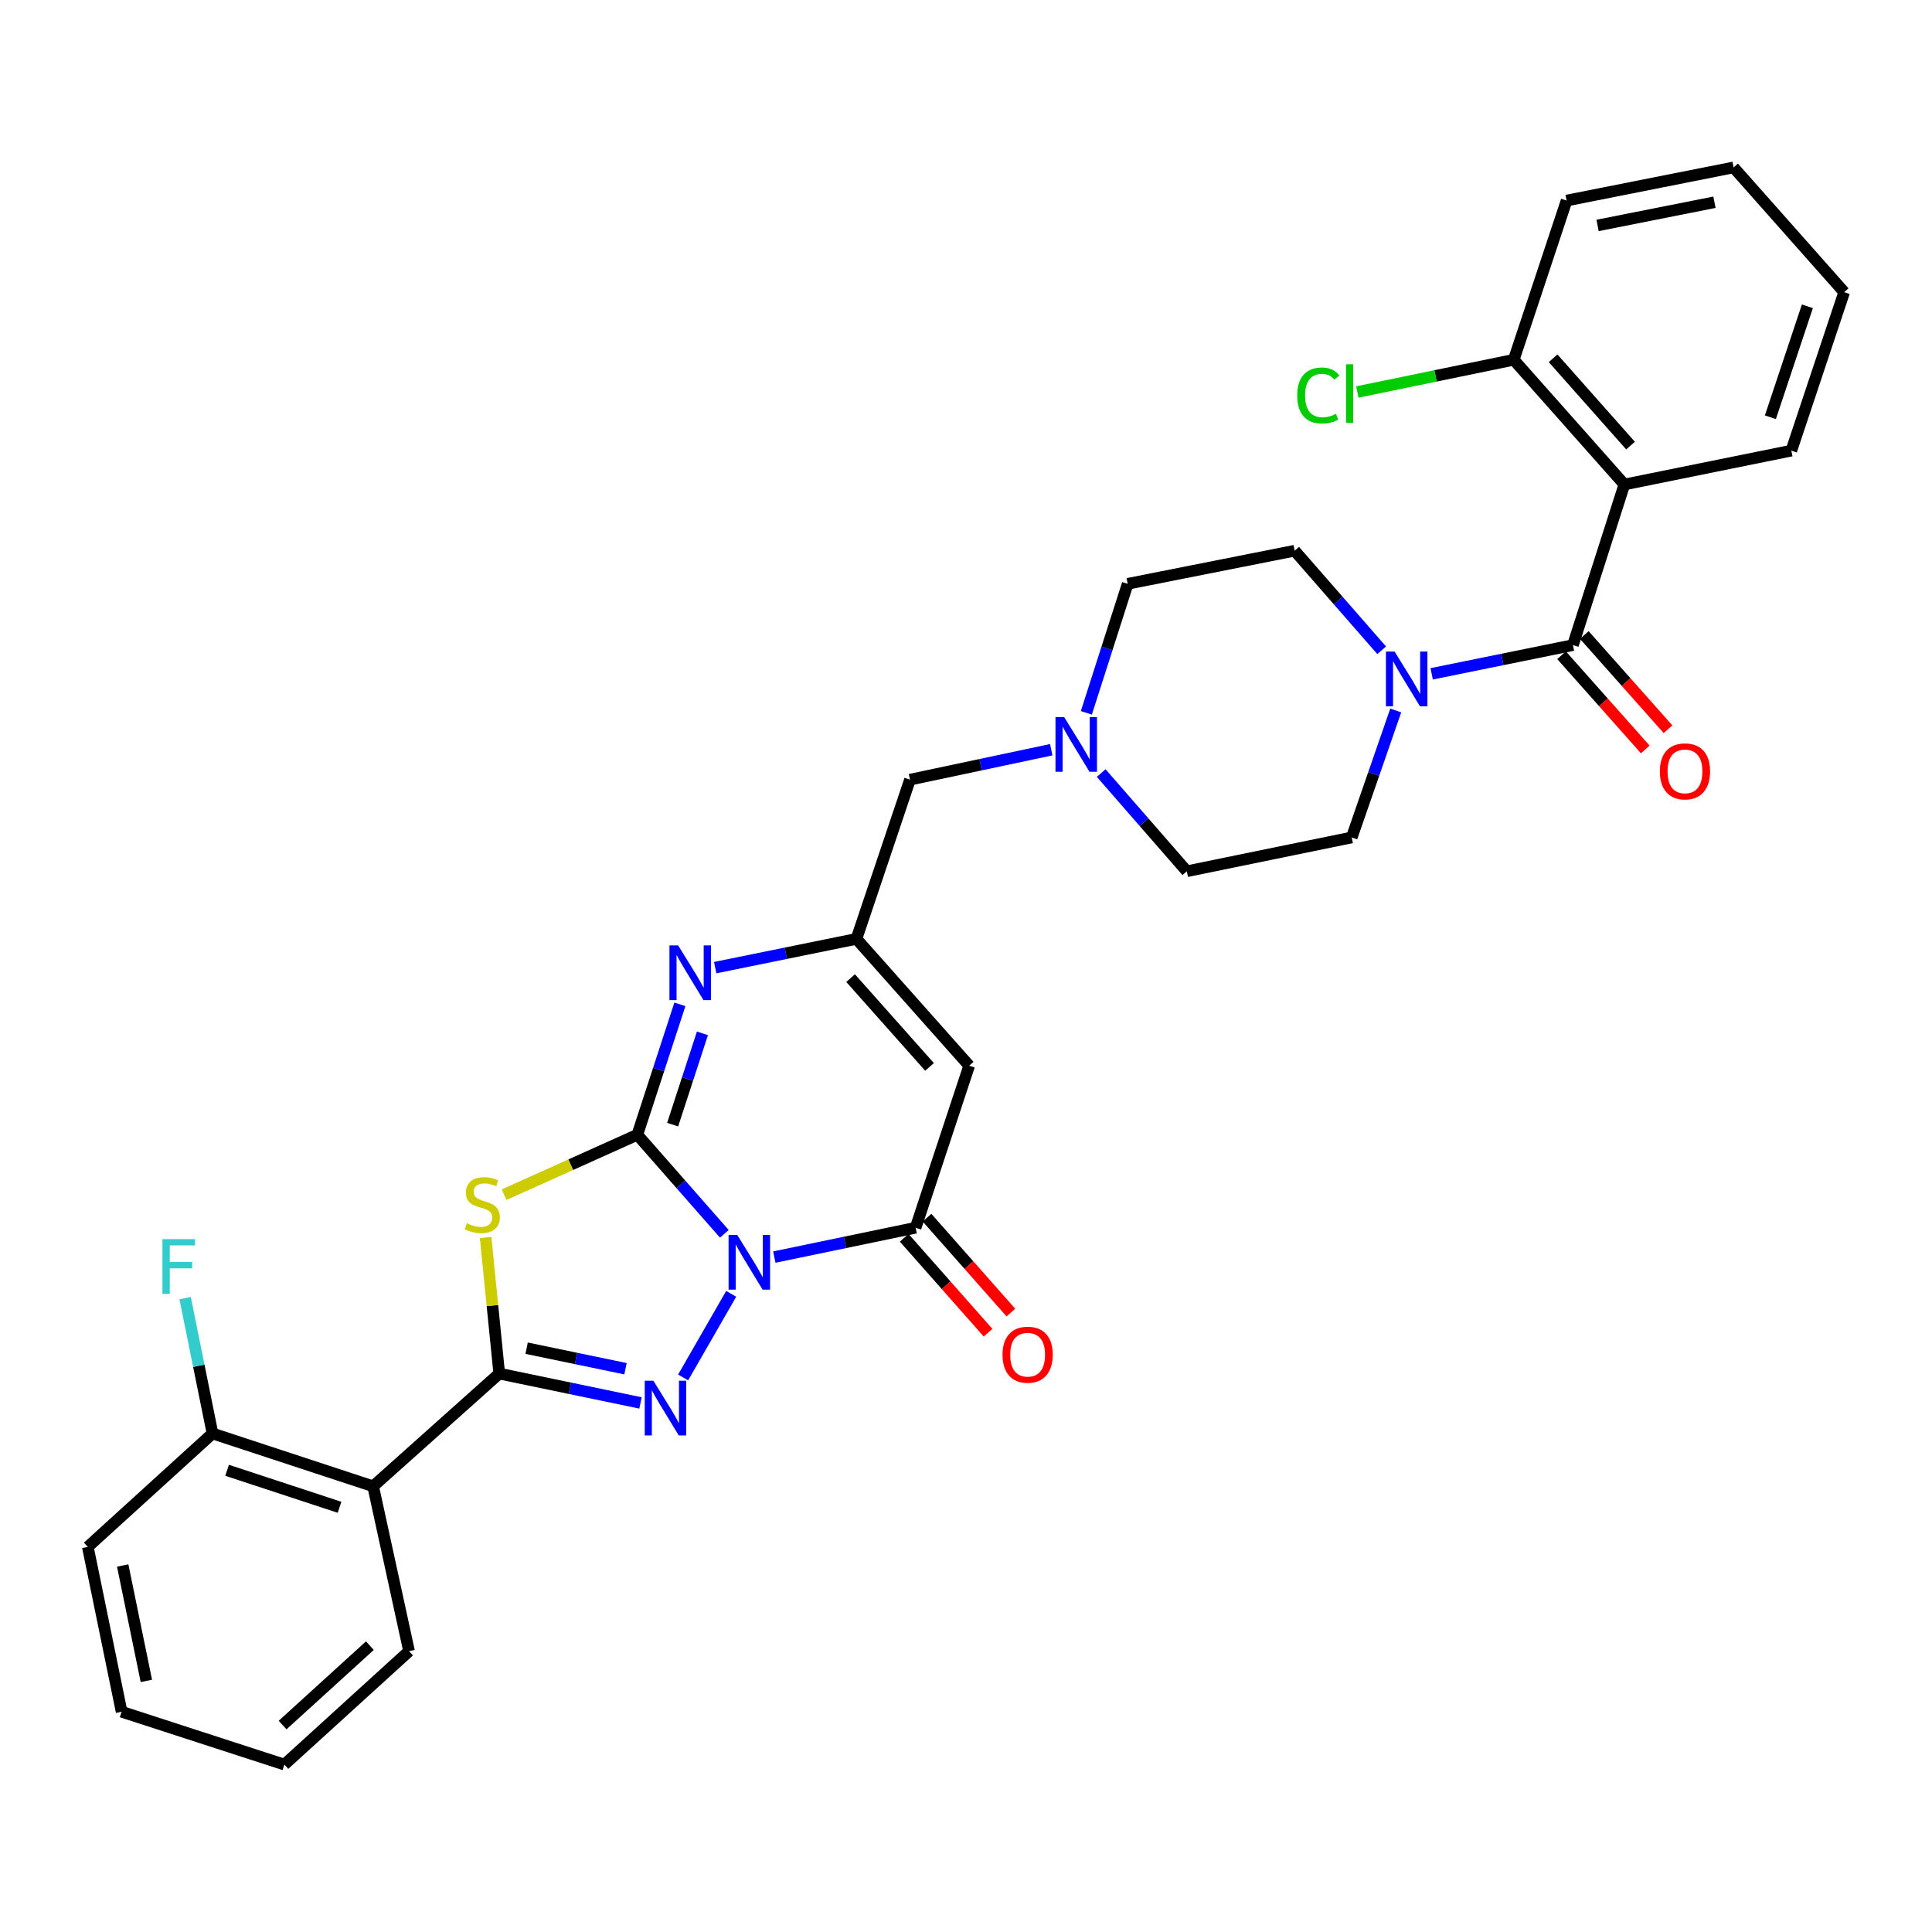 <?xml version='1.0' encoding='iso-8859-1'?>
<svg version='1.1' baseProfile='full'
              xmlns='http://www.w3.org/2000/svg'
                      xmlns:rdkit='http://www.rdkit.org/xml'
                      xmlns:xlink='http://www.w3.org/1999/xlink'
                  xml:space='preserve'
width='1000px' height='1000px' viewBox='0 0 1000 1000'>
<!-- END OF HEADER -->
<rect style='opacity:1.0;fill:#FFFFFF;stroke:none' width='1000' height='1000' x='0' y='0'> </rect>
<path class='bond-0' d='M 374.915,638.621 L 352.399,612.984' style='fill:none;fill-rule:evenodd;stroke:#0000FF;stroke-width:6px;stroke-linecap:butt;stroke-linejoin:miter;stroke-opacity:1' />
<path class='bond-0' d='M 352.399,612.984 L 329.882,587.347' style='fill:none;fill-rule:evenodd;stroke:#000000;stroke-width:6px;stroke-linecap:butt;stroke-linejoin:miter;stroke-opacity:1' />
<path class='bond-1' d='M 378.461,669.687 L 353.581,712.974' style='fill:none;fill-rule:evenodd;stroke:#0000FF;stroke-width:6px;stroke-linecap:butt;stroke-linejoin:miter;stroke-opacity:1' />
<path class='bond-4' d='M 400.789,650.663 L 437.355,643.067' style='fill:none;fill-rule:evenodd;stroke:#0000FF;stroke-width:6px;stroke-linecap:butt;stroke-linejoin:miter;stroke-opacity:1' />
<path class='bond-4' d='M 437.355,643.067 L 473.921,635.471' style='fill:none;fill-rule:evenodd;stroke:#000000;stroke-width:6px;stroke-linecap:butt;stroke-linejoin:miter;stroke-opacity:1' />
<path class='bond-3' d='M 329.882,587.347 L 295.402,602.856' style='fill:none;fill-rule:evenodd;stroke:#000000;stroke-width:6px;stroke-linecap:butt;stroke-linejoin:miter;stroke-opacity:1' />
<path class='bond-3' d='M 295.402,602.856 L 260.921,618.365' style='fill:none;fill-rule:evenodd;stroke:#CCCC00;stroke-width:6px;stroke-linecap:butt;stroke-linejoin:miter;stroke-opacity:1' />
<path class='bond-5' d='M 329.882,587.347 L 340.895,553.598' style='fill:none;fill-rule:evenodd;stroke:#000000;stroke-width:6px;stroke-linecap:butt;stroke-linejoin:miter;stroke-opacity:1' />
<path class='bond-5' d='M 340.895,553.598 L 351.908,519.848' style='fill:none;fill-rule:evenodd;stroke:#0000FF;stroke-width:6px;stroke-linecap:butt;stroke-linejoin:miter;stroke-opacity:1' />
<path class='bond-5' d='M 348.162,582.109 L 355.87,558.484' style='fill:none;fill-rule:evenodd;stroke:#000000;stroke-width:6px;stroke-linecap:butt;stroke-linejoin:miter;stroke-opacity:1' />
<path class='bond-5' d='M 355.87,558.484 L 363.579,534.86' style='fill:none;fill-rule:evenodd;stroke:#0000FF;stroke-width:6px;stroke-linecap:butt;stroke-linejoin:miter;stroke-opacity:1' />
<path class='bond-2' d='M 331.525,726.153 L 294.967,718.561' style='fill:none;fill-rule:evenodd;stroke:#0000FF;stroke-width:6px;stroke-linecap:butt;stroke-linejoin:miter;stroke-opacity:1' />
<path class='bond-2' d='M 294.967,718.561 L 258.41,710.969' style='fill:none;fill-rule:evenodd;stroke:#000000;stroke-width:6px;stroke-linecap:butt;stroke-linejoin:miter;stroke-opacity:1' />
<path class='bond-2' d='M 323.761,708.452 L 298.17,703.137' style='fill:none;fill-rule:evenodd;stroke:#0000FF;stroke-width:6px;stroke-linecap:butt;stroke-linejoin:miter;stroke-opacity:1' />
<path class='bond-2' d='M 298.17,703.137 L 272.58,697.823' style='fill:none;fill-rule:evenodd;stroke:#000000;stroke-width:6px;stroke-linecap:butt;stroke-linejoin:miter;stroke-opacity:1' />
<path class='bond-10' d='M 258.41,710.969 L 193.134,769.305' style='fill:none;fill-rule:evenodd;stroke:#000000;stroke-width:6px;stroke-linecap:butt;stroke-linejoin:miter;stroke-opacity:1' />
<path class='bond-32' d='M 258.41,710.969 L 254.881,675.743' style='fill:none;fill-rule:evenodd;stroke:#000000;stroke-width:6px;stroke-linecap:butt;stroke-linejoin:miter;stroke-opacity:1' />
<path class='bond-32' d='M 254.881,675.743 L 251.352,640.517' style='fill:none;fill-rule:evenodd;stroke:#CCCC00;stroke-width:6px;stroke-linecap:butt;stroke-linejoin:miter;stroke-opacity:1' />
<path class='bond-7' d='M 473.921,635.471 L 501.645,551.607' style='fill:none;fill-rule:evenodd;stroke:#000000;stroke-width:6px;stroke-linecap:butt;stroke-linejoin:miter;stroke-opacity:1' />
<path class='bond-14' d='M 468.018,640.686 L 489.719,665.249' style='fill:none;fill-rule:evenodd;stroke:#000000;stroke-width:6px;stroke-linecap:butt;stroke-linejoin:miter;stroke-opacity:1' />
<path class='bond-14' d='M 489.719,665.249 L 511.419,689.811' style='fill:none;fill-rule:evenodd;stroke:#FF0000;stroke-width:6px;stroke-linecap:butt;stroke-linejoin:miter;stroke-opacity:1' />
<path class='bond-14' d='M 479.824,630.256 L 501.524,654.819' style='fill:none;fill-rule:evenodd;stroke:#000000;stroke-width:6px;stroke-linecap:butt;stroke-linejoin:miter;stroke-opacity:1' />
<path class='bond-14' d='M 501.524,654.819 L 523.224,679.382' style='fill:none;fill-rule:evenodd;stroke:#FF0000;stroke-width:6px;stroke-linecap:butt;stroke-linejoin:miter;stroke-opacity:1' />
<path class='bond-33' d='M 370.183,500.849 L 406.737,493.406' style='fill:none;fill-rule:evenodd;stroke:#0000FF;stroke-width:6px;stroke-linecap:butt;stroke-linejoin:miter;stroke-opacity:1' />
<path class='bond-33' d='M 406.737,493.406 L 443.291,485.963' style='fill:none;fill-rule:evenodd;stroke:#000000;stroke-width:6px;stroke-linecap:butt;stroke-linejoin:miter;stroke-opacity:1' />
<path class='bond-6' d='M 814.147,333.908 L 777.589,341.34' style='fill:none;fill-rule:evenodd;stroke:#000000;stroke-width:6px;stroke-linecap:butt;stroke-linejoin:miter;stroke-opacity:1' />
<path class='bond-6' d='M 777.589,341.34 L 741.031,348.772' style='fill:none;fill-rule:evenodd;stroke:#0000FF;stroke-width:6px;stroke-linecap:butt;stroke-linejoin:miter;stroke-opacity:1' />
<path class='bond-9' d='M 814.147,333.908 L 840.769,250.77' style='fill:none;fill-rule:evenodd;stroke:#000000;stroke-width:6px;stroke-linecap:butt;stroke-linejoin:miter;stroke-opacity:1' />
<path class='bond-16' d='M 808.259,339.139 L 829.922,363.522' style='fill:none;fill-rule:evenodd;stroke:#000000;stroke-width:6px;stroke-linecap:butt;stroke-linejoin:miter;stroke-opacity:1' />
<path class='bond-16' d='M 829.922,363.522 L 851.584,387.904' style='fill:none;fill-rule:evenodd;stroke:#FF0000;stroke-width:6px;stroke-linecap:butt;stroke-linejoin:miter;stroke-opacity:1' />
<path class='bond-16' d='M 820.036,328.677 L 841.698,353.059' style='fill:none;fill-rule:evenodd;stroke:#000000;stroke-width:6px;stroke-linecap:butt;stroke-linejoin:miter;stroke-opacity:1' />
<path class='bond-16' d='M 841.698,353.059 L 863.36,377.442' style='fill:none;fill-rule:evenodd;stroke:#FF0000;stroke-width:6px;stroke-linecap:butt;stroke-linejoin:miter;stroke-opacity:1' />
<path class='bond-8' d='M 501.645,551.607 L 443.291,485.963' style='fill:none;fill-rule:evenodd;stroke:#000000;stroke-width:6px;stroke-linecap:butt;stroke-linejoin:miter;stroke-opacity:1' />
<path class='bond-8' d='M 481.119,552.226 L 440.271,506.275' style='fill:none;fill-rule:evenodd;stroke:#000000;stroke-width:6px;stroke-linecap:butt;stroke-linejoin:miter;stroke-opacity:1' />
<path class='bond-17' d='M 443.291,485.963 L 471.007,403.551' style='fill:none;fill-rule:evenodd;stroke:#000000;stroke-width:6px;stroke-linecap:butt;stroke-linejoin:miter;stroke-opacity:1' />
<path class='bond-13' d='M 840.769,250.77 L 783.509,186.22' style='fill:none;fill-rule:evenodd;stroke:#000000;stroke-width:6px;stroke-linecap:butt;stroke-linejoin:miter;stroke-opacity:1' />
<path class='bond-13' d='M 843.964,230.634 L 803.882,185.449' style='fill:none;fill-rule:evenodd;stroke:#000000;stroke-width:6px;stroke-linecap:butt;stroke-linejoin:miter;stroke-opacity:1' />
<path class='bond-24' d='M 840.769,250.77 L 927.189,233.25' style='fill:none;fill-rule:evenodd;stroke:#000000;stroke-width:6px;stroke-linecap:butt;stroke-linejoin:miter;stroke-opacity:1' />
<path class='bond-15' d='M 193.134,769.305 L 109.996,741.958' style='fill:none;fill-rule:evenodd;stroke:#000000;stroke-width:6px;stroke-linecap:butt;stroke-linejoin:miter;stroke-opacity:1' />
<path class='bond-15' d='M 175.741,780.167 L 117.544,761.023' style='fill:none;fill-rule:evenodd;stroke:#000000;stroke-width:6px;stroke-linecap:butt;stroke-linejoin:miter;stroke-opacity:1' />
<path class='bond-25' d='M 193.134,769.305 L 211.73,854.631' style='fill:none;fill-rule:evenodd;stroke:#000000;stroke-width:6px;stroke-linecap:butt;stroke-linejoin:miter;stroke-opacity:1' />
<path class='bond-11' d='M 715.152,336.587 L 692.635,310.814' style='fill:none;fill-rule:evenodd;stroke:#0000FF;stroke-width:6px;stroke-linecap:butt;stroke-linejoin:miter;stroke-opacity:1' />
<path class='bond-11' d='M 692.635,310.814 L 670.118,285.04' style='fill:none;fill-rule:evenodd;stroke:#000000;stroke-width:6px;stroke-linecap:butt;stroke-linejoin:miter;stroke-opacity:1' />
<path class='bond-35' d='M 722.433,367.733 L 711.039,400.598' style='fill:none;fill-rule:evenodd;stroke:#0000FF;stroke-width:6px;stroke-linecap:butt;stroke-linejoin:miter;stroke-opacity:1' />
<path class='bond-35' d='M 711.039,400.598 L 699.645,433.463' style='fill:none;fill-rule:evenodd;stroke:#000000;stroke-width:6px;stroke-linecap:butt;stroke-linejoin:miter;stroke-opacity:1' />
<path class='bond-12' d='M 544.12,388.056 L 507.563,395.804' style='fill:none;fill-rule:evenodd;stroke:#0000FF;stroke-width:6px;stroke-linecap:butt;stroke-linejoin:miter;stroke-opacity:1' />
<path class='bond-12' d='M 507.563,395.804 L 471.007,403.551' style='fill:none;fill-rule:evenodd;stroke:#000000;stroke-width:6px;stroke-linecap:butt;stroke-linejoin:miter;stroke-opacity:1' />
<path class='bond-20' d='M 569.976,400.129 L 592.139,425.548' style='fill:none;fill-rule:evenodd;stroke:#0000FF;stroke-width:6px;stroke-linecap:butt;stroke-linejoin:miter;stroke-opacity:1' />
<path class='bond-20' d='M 592.139,425.548 L 614.301,450.966' style='fill:none;fill-rule:evenodd;stroke:#000000;stroke-width:6px;stroke-linecap:butt;stroke-linejoin:miter;stroke-opacity:1' />
<path class='bond-21' d='M 562.294,368.971 L 572.992,335.578' style='fill:none;fill-rule:evenodd;stroke:#0000FF;stroke-width:6px;stroke-linecap:butt;stroke-linejoin:miter;stroke-opacity:1' />
<path class='bond-21' d='M 572.992,335.578 L 583.689,302.184' style='fill:none;fill-rule:evenodd;stroke:#000000;stroke-width:6px;stroke-linecap:butt;stroke-linejoin:miter;stroke-opacity:1' />
<path class='bond-22' d='M 783.509,186.22 L 743.034,194.559' style='fill:none;fill-rule:evenodd;stroke:#000000;stroke-width:6px;stroke-linecap:butt;stroke-linejoin:miter;stroke-opacity:1' />
<path class='bond-22' d='M 743.034,194.559 L 702.559,202.897' style='fill:none;fill-rule:evenodd;stroke:#00CC00;stroke-width:6px;stroke-linecap:butt;stroke-linejoin:miter;stroke-opacity:1' />
<path class='bond-26' d='M 783.509,186.22 L 810.866,103.809' style='fill:none;fill-rule:evenodd;stroke:#000000;stroke-width:6px;stroke-linecap:butt;stroke-linejoin:miter;stroke-opacity:1' />
<path class='bond-23' d='M 109.996,741.958 L 102.905,706.93' style='fill:none;fill-rule:evenodd;stroke:#000000;stroke-width:6px;stroke-linecap:butt;stroke-linejoin:miter;stroke-opacity:1' />
<path class='bond-23' d='M 102.905,706.93 L 95.814,671.902' style='fill:none;fill-rule:evenodd;stroke:#33CCCC;stroke-width:6px;stroke-linecap:butt;stroke-linejoin:miter;stroke-opacity:1' />
<path class='bond-27' d='M 109.996,741.958 L 45.455,800.67' style='fill:none;fill-rule:evenodd;stroke:#000000;stroke-width:6px;stroke-linecap:butt;stroke-linejoin:miter;stroke-opacity:1' />
<path class='bond-18' d='M 699.645,433.463 L 614.301,450.966' style='fill:none;fill-rule:evenodd;stroke:#000000;stroke-width:6px;stroke-linecap:butt;stroke-linejoin:miter;stroke-opacity:1' />
<path class='bond-19' d='M 670.118,285.04 L 583.689,302.184' style='fill:none;fill-rule:evenodd;stroke:#000000;stroke-width:6px;stroke-linecap:butt;stroke-linejoin:miter;stroke-opacity:1' />
<path class='bond-28' d='M 927.189,233.25 L 954.545,151.223' style='fill:none;fill-rule:evenodd;stroke:#000000;stroke-width:6px;stroke-linecap:butt;stroke-linejoin:miter;stroke-opacity:1' />
<path class='bond-28' d='M 916.349,215.962 L 935.499,158.544' style='fill:none;fill-rule:evenodd;stroke:#000000;stroke-width:6px;stroke-linecap:butt;stroke-linejoin:miter;stroke-opacity:1' />
<path class='bond-29' d='M 211.73,854.631 L 147.198,913.344' style='fill:none;fill-rule:evenodd;stroke:#000000;stroke-width:6px;stroke-linecap:butt;stroke-linejoin:miter;stroke-opacity:1' />
<path class='bond-29' d='M 191.45,851.787 L 146.277,892.885' style='fill:none;fill-rule:evenodd;stroke:#000000;stroke-width:6px;stroke-linecap:butt;stroke-linejoin:miter;stroke-opacity:1' />
<path class='bond-36' d='M 810.866,103.809 L 897.303,86.656' style='fill:none;fill-rule:evenodd;stroke:#000000;stroke-width:6px;stroke-linecap:butt;stroke-linejoin:miter;stroke-opacity:1' />
<path class='bond-36' d='M 826.897,116.687 L 887.403,104.68' style='fill:none;fill-rule:evenodd;stroke:#000000;stroke-width:6px;stroke-linecap:butt;stroke-linejoin:miter;stroke-opacity:1' />
<path class='bond-34' d='M 45.455,800.67 L 62.949,885.996' style='fill:none;fill-rule:evenodd;stroke:#000000;stroke-width:6px;stroke-linecap:butt;stroke-linejoin:miter;stroke-opacity:1' />
<path class='bond-34' d='M 63.51,810.305 L 75.756,870.033' style='fill:none;fill-rule:evenodd;stroke:#000000;stroke-width:6px;stroke-linecap:butt;stroke-linejoin:miter;stroke-opacity:1' />
<path class='bond-31' d='M 954.545,151.223 L 897.303,86.656' style='fill:none;fill-rule:evenodd;stroke:#000000;stroke-width:6px;stroke-linecap:butt;stroke-linejoin:miter;stroke-opacity:1' />
<path class='bond-30' d='M 147.198,913.344 L 62.949,885.996' style='fill:none;fill-rule:evenodd;stroke:#000000;stroke-width:6px;stroke-linecap:butt;stroke-linejoin:miter;stroke-opacity:1' />
<path  class='atom-0' d='M 381.591 639.19
L 390.871 654.19
Q 391.791 655.67, 393.271 658.35
Q 394.751 661.03, 394.831 661.19
L 394.831 639.19
L 398.591 639.19
L 398.591 667.51
L 394.711 667.51
L 384.751 651.11
Q 383.591 649.19, 382.351 646.99
Q 381.151 644.79, 380.791 644.11
L 380.791 667.51
L 377.111 667.51
L 377.111 639.19
L 381.591 639.19
' fill='#0000FF'/>
<path  class='atom-2' d='M 338.202 714.679
L 347.482 729.679
Q 348.402 731.159, 349.882 733.839
Q 351.362 736.519, 351.442 736.679
L 351.442 714.679
L 355.202 714.679
L 355.202 742.999
L 351.322 742.999
L 341.362 726.599
Q 340.202 724.679, 338.962 722.479
Q 337.762 720.279, 337.402 719.599
L 337.402 742.999
L 333.722 742.999
L 333.722 714.679
L 338.202 714.679
' fill='#0000FF'/>
<path  class='atom-4' d='M 241.641 633.158
Q 241.961 633.278, 243.281 633.838
Q 244.601 634.398, 246.041 634.758
Q 247.521 635.078, 248.961 635.078
Q 251.641 635.078, 253.201 633.798
Q 254.761 632.478, 254.761 630.198
Q 254.761 628.638, 253.961 627.678
Q 253.201 626.718, 252.001 626.198
Q 250.801 625.678, 248.801 625.078
Q 246.281 624.318, 244.761 623.598
Q 243.281 622.878, 242.201 621.358
Q 241.161 619.838, 241.161 617.278
Q 241.161 613.718, 243.561 611.518
Q 246.001 609.318, 250.801 609.318
Q 254.081 609.318, 257.801 610.878
L 256.881 613.958
Q 253.481 612.558, 250.921 612.558
Q 248.161 612.558, 246.641 613.718
Q 245.121 614.838, 245.161 616.798
Q 245.161 618.318, 245.921 619.238
Q 246.721 620.158, 247.841 620.678
Q 249.001 621.198, 250.921 621.798
Q 253.481 622.598, 255.001 623.398
Q 256.521 624.198, 257.601 625.838
Q 258.721 627.438, 258.721 630.198
Q 258.721 634.118, 256.081 636.238
Q 253.481 638.318, 249.121 638.318
Q 246.601 638.318, 244.681 637.758
Q 242.801 637.238, 240.561 636.318
L 241.641 633.158
' fill='#CCCC00'/>
<path  class='atom-6' d='M 350.988 489.323
L 360.268 504.323
Q 361.188 505.803, 362.668 508.483
Q 364.148 511.163, 364.228 511.323
L 364.228 489.323
L 367.988 489.323
L 367.988 517.643
L 364.108 517.643
L 354.148 501.243
Q 352.988 499.323, 351.748 497.123
Q 350.548 494.923, 350.188 494.243
L 350.188 517.643
L 346.508 517.643
L 346.508 489.323
L 350.988 489.323
' fill='#0000FF'/>
<path  class='atom-12' d='M 721.835 337.242
L 731.115 352.242
Q 732.035 353.722, 733.515 356.402
Q 734.995 359.082, 735.075 359.242
L 735.075 337.242
L 738.835 337.242
L 738.835 365.562
L 734.955 365.562
L 724.995 349.162
Q 723.835 347.242, 722.595 345.042
Q 721.395 342.842, 721.035 342.162
L 721.035 365.562
L 717.355 365.562
L 717.355 337.242
L 721.835 337.242
' fill='#0000FF'/>
<path  class='atom-13' d='M 550.799 371.153
L 560.079 386.153
Q 560.999 387.633, 562.479 390.313
Q 563.959 392.993, 564.039 393.153
L 564.039 371.153
L 567.799 371.153
L 567.799 399.473
L 563.919 399.473
L 553.959 383.073
Q 552.799 381.153, 551.559 378.953
Q 550.359 376.753, 549.999 376.073
L 549.999 399.473
L 546.319 399.473
L 546.319 371.153
L 550.799 371.153
' fill='#0000FF'/>
<path  class='atom-15' d='M 518.907 701.186
Q 518.907 694.386, 522.267 690.586
Q 525.627 686.786, 531.907 686.786
Q 538.187 686.786, 541.547 690.586
Q 544.907 694.386, 544.907 701.186
Q 544.907 708.066, 541.507 711.986
Q 538.107 715.866, 531.907 715.866
Q 525.667 715.866, 522.267 711.986
Q 518.907 708.106, 518.907 701.186
M 531.907 712.666
Q 536.227 712.666, 538.547 709.786
Q 540.907 706.866, 540.907 701.186
Q 540.907 695.626, 538.547 692.826
Q 536.227 689.986, 531.907 689.986
Q 527.587 689.986, 525.227 692.786
Q 522.907 695.586, 522.907 701.186
Q 522.907 706.906, 525.227 709.786
Q 527.587 712.666, 531.907 712.666
' fill='#FF0000'/>
<path  class='atom-17' d='M 859.134 399.256
Q 859.134 392.456, 862.494 388.656
Q 865.854 384.856, 872.134 384.856
Q 878.414 384.856, 881.774 388.656
Q 885.134 392.456, 885.134 399.256
Q 885.134 406.136, 881.734 410.056
Q 878.334 413.936, 872.134 413.936
Q 865.894 413.936, 862.494 410.056
Q 859.134 406.176, 859.134 399.256
M 872.134 410.736
Q 876.454 410.736, 878.774 407.856
Q 881.134 404.936, 881.134 399.256
Q 881.134 393.696, 878.774 390.896
Q 876.454 388.056, 872.134 388.056
Q 867.814 388.056, 865.454 390.856
Q 863.134 393.656, 863.134 399.256
Q 863.134 404.976, 865.454 407.856
Q 867.814 410.736, 872.134 410.736
' fill='#FF0000'/>
<path  class='atom-23' d='M 671.431 204.703
Q 671.431 197.663, 674.711 193.983
Q 678.031 190.263, 684.311 190.263
Q 690.151 190.263, 693.271 194.383
L 690.631 196.543
Q 688.351 193.543, 684.311 193.543
Q 680.031 193.543, 677.751 196.423
Q 675.511 199.263, 675.511 204.703
Q 675.511 210.303, 677.831 213.183
Q 680.191 216.063, 684.751 216.063
Q 687.871 216.063, 691.511 214.183
L 692.631 217.183
Q 691.151 218.143, 688.911 218.703
Q 686.671 219.263, 684.191 219.263
Q 678.031 219.263, 674.711 215.503
Q 671.431 211.743, 671.431 204.703
' fill='#00CC00'/>
<path  class='atom-23' d='M 696.711 188.543
L 700.391 188.543
L 700.391 218.903
L 696.711 218.903
L 696.711 188.543
' fill='#00CC00'/>
<path  class='atom-24' d='M 84.082 641.378
L 100.922 641.378
L 100.922 644.618
L 87.882 644.618
L 87.882 653.218
L 99.482 653.218
L 99.482 656.498
L 87.882 656.498
L 87.882 669.698
L 84.082 669.698
L 84.082 641.378
' fill='#33CCCC'/>
</svg>

